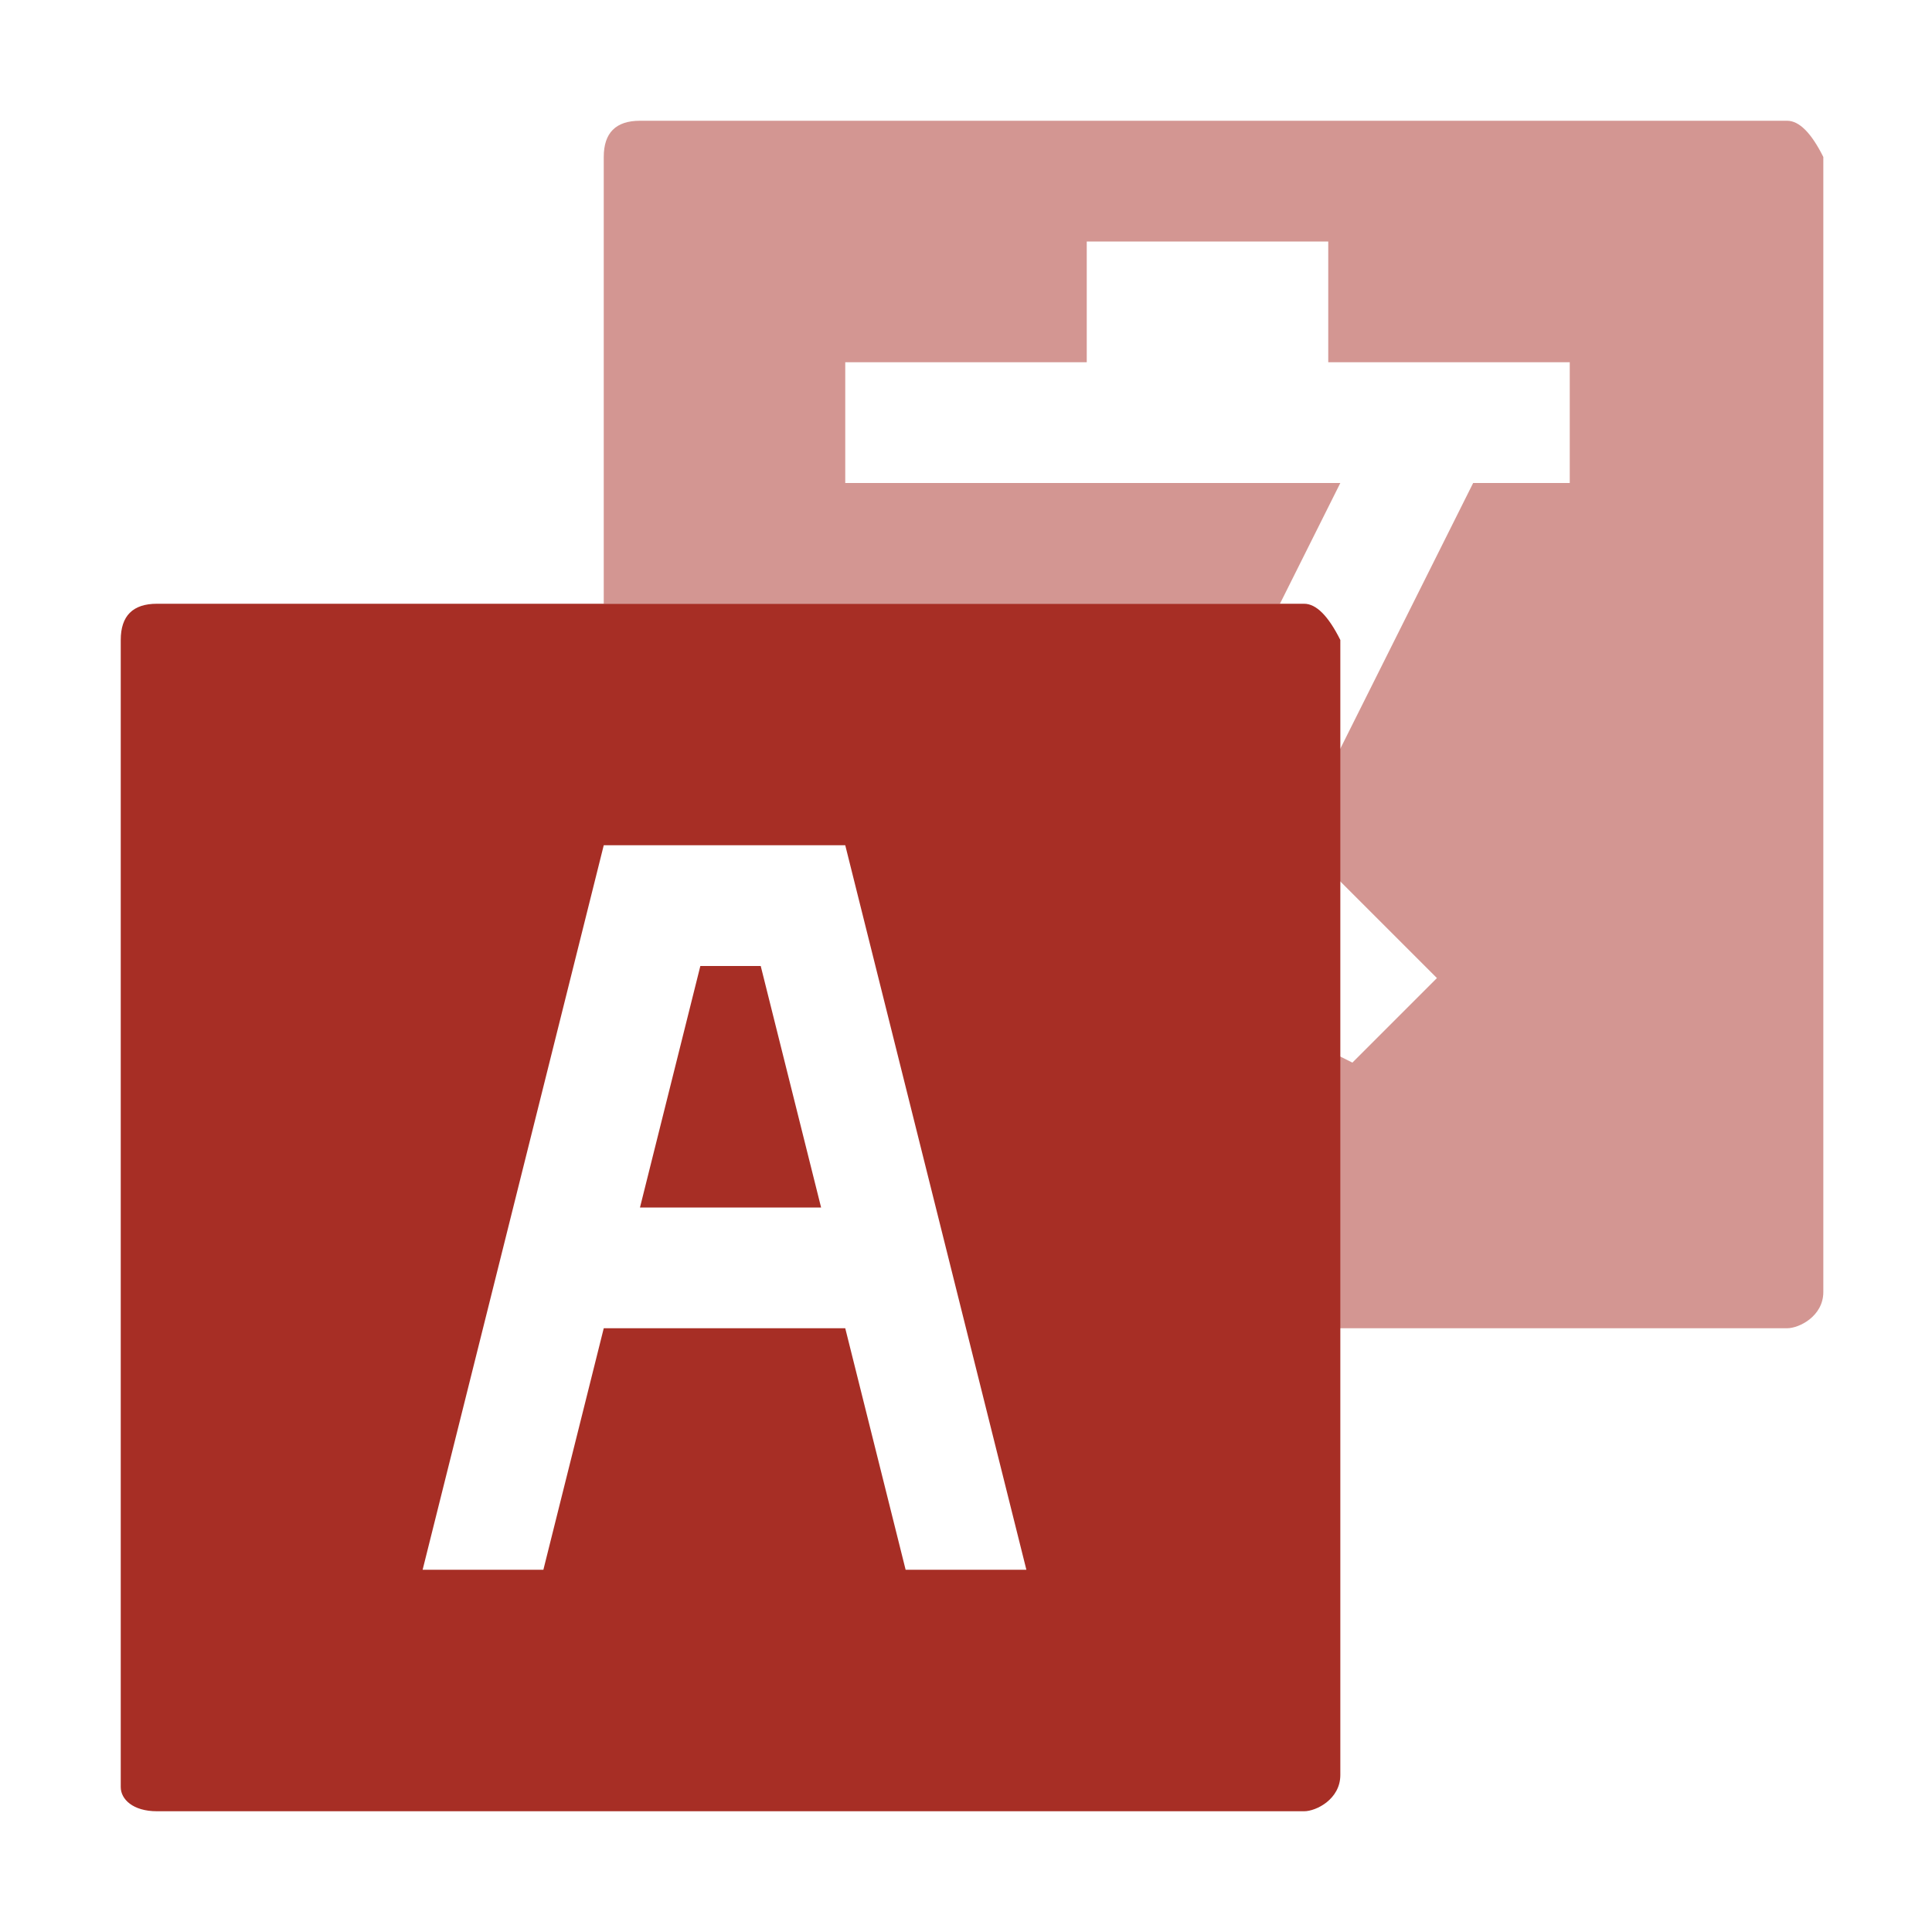 <svg xmlns="http://www.w3.org/2000/svg" width="16" height="16" viewBox="0 0 16 16"><g fill="#a72e25" opacity=".5"><path d="M14.8 1H5.3c-.2 0-.3.1-.3.3V5h5.6l.5-1H7V3h2V2h2v1h2v1h-.8L11 6.4v.8l.9.9-.7.7-.2-.1V11h3.8c.1 0 .3-.1.3-.3V1.3c-.1-.2-.2-.3-.3-.3z"/></g><g fill="#a72e25"><path d="m5.8 8-.5 2h1.5l-.5-2z"/><path d="M10.8 5H1.3c-.2 0-.3.1-.3.3v9.5c0 .1.1.2.3.2h9.5c.1 0 .3-.1.3-.3V5.3c-.1-.2-.2-.3-.3-.3zm-3.3 8L7 11H5l-.5 2h-1L5 7h2l1.5 6h-1z"/></g></svg>
